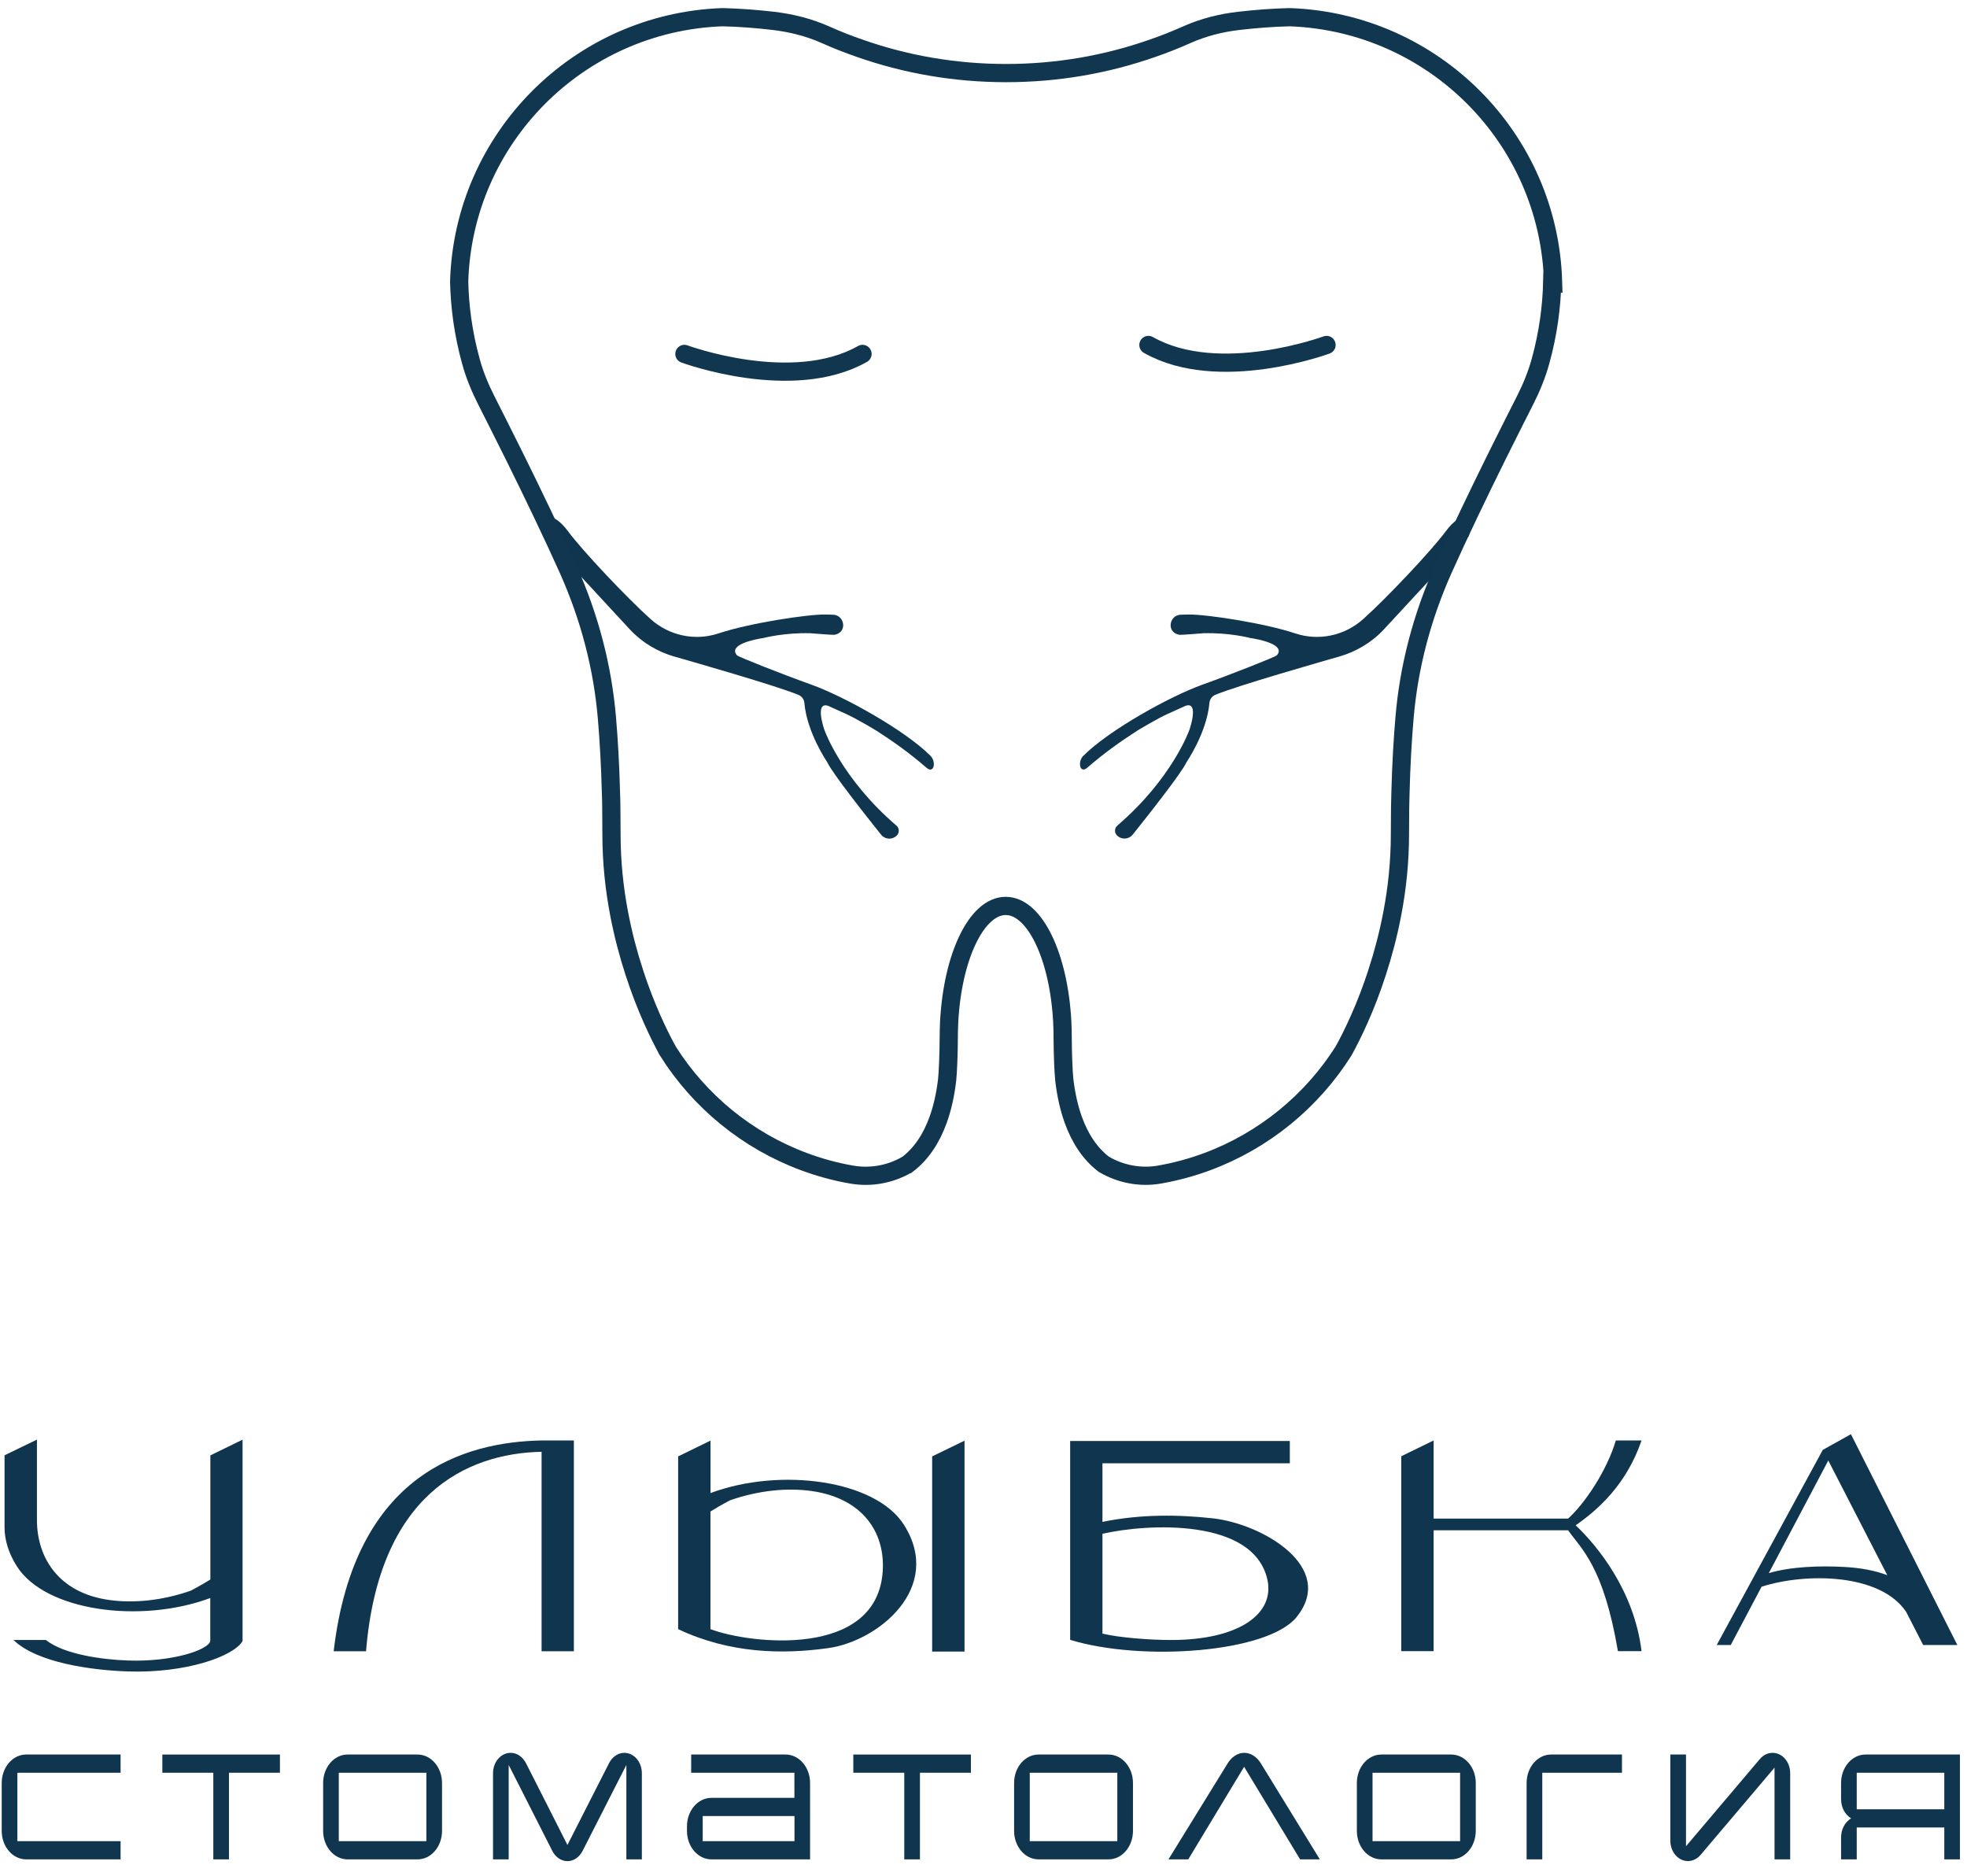 <svg width="108" height="103" viewBox="0 0 108 103" fill="none" xmlns="http://www.w3.org/2000/svg">
<g clipPath="url(#clip0_2281_8128)">
<path d="M51.084 41.487C49.675 40.078 46.334 38.225 44.556 37.589C42.916 37.002 40.541 36.06 40.466 35.976C39.94 35.376 41.508 35.087 41.914 35.025C41.99 35.011 43.05 34.727 44.494 34.763C44.494 34.763 45.692 34.86 45.786 34.851C45.875 34.843 45.951 34.816 46.022 34.78C46.499 34.527 46.312 33.789 45.772 33.749C45.621 33.74 45.394 33.74 45.313 33.736C44.306 33.723 41.116 34.216 39.472 34.767C39.454 34.771 39.432 34.78 39.414 34.785C38.131 35.198 36.727 34.887 35.725 33.989C34.411 32.812 31.96 30.212 31.189 29.167C30.73 28.545 30.365 28.416 30.285 28.398C30.271 28.398 30.262 28.398 30.253 28.407L29.759 28.781C29.737 28.798 29.737 28.829 29.759 28.843C29.906 28.918 29.848 29.478 29.924 29.536C30.231 29.767 30.311 29.936 30.574 30.221L34.575 34.545C35.244 35.269 36.108 35.785 37.062 36.056H37.071C37.98 36.318 42.609 37.638 43.843 38.149C44.021 38.225 44.146 38.389 44.164 38.584C44.311 40.238 45.411 41.82 45.425 41.851C45.692 42.438 47.55 44.789 48.379 45.824C48.593 46.091 48.985 46.113 49.23 45.877C49.395 45.722 49.386 45.469 49.217 45.322C46.2 42.735 45.269 40.082 45.269 40.082C45.26 40.065 44.712 38.496 45.469 38.749C45.469 38.749 45.991 38.984 46.423 39.18C47.038 39.456 48.08 40.087 48.143 40.127C49.078 40.731 49.916 41.322 50.887 42.162C51.075 42.322 51.244 42.255 51.271 42.011C51.288 41.82 51.222 41.629 51.088 41.495L51.084 41.487Z" fill="#0F354F"/>
<path d="M59.487 41.487C60.895 40.078 64.237 38.225 66.014 37.589C67.654 37.002 70.029 36.06 70.105 35.976C70.63 35.376 69.062 35.087 68.656 35.025C68.581 35.011 67.52 34.727 66.077 34.763C66.077 34.763 64.878 34.86 64.785 34.851C64.695 34.843 64.62 34.816 64.548 34.78C64.072 34.527 64.259 33.789 64.798 33.749C64.949 33.74 65.177 33.74 65.257 33.736C66.264 33.723 69.454 34.216 71.098 34.767C71.116 34.771 71.138 34.78 71.156 34.785C72.439 35.198 73.843 34.887 74.845 33.989C76.16 32.812 78.61 30.212 79.381 29.167C79.84 28.545 80.206 28.416 80.286 28.398C80.299 28.398 80.308 28.398 80.317 28.407L80.811 28.781C80.834 28.798 80.834 28.829 80.811 28.843C80.664 28.918 80.696 29.398 80.62 29.452C80.312 29.683 80.259 29.932 79.996 30.216L75.995 34.54C75.327 35.265 74.462 35.78 73.509 36.051H73.5C72.591 36.314 67.961 37.633 66.727 38.145C66.549 38.22 66.424 38.385 66.406 38.58C66.259 40.233 65.159 41.816 65.145 41.847C64.878 42.433 63.02 44.784 62.191 45.82C61.977 46.086 61.585 46.109 61.34 45.873C61.175 45.718 61.184 45.464 61.354 45.318C64.37 42.731 65.301 40.078 65.301 40.078C65.31 40.06 65.858 38.491 65.101 38.745C65.101 38.745 64.58 38.98 64.147 39.176C63.532 39.451 62.49 40.082 62.428 40.122C61.492 40.727 60.654 41.318 59.683 42.158C59.496 42.318 59.326 42.251 59.3 42.007C59.282 41.816 59.349 41.624 59.482 41.491L59.487 41.487Z" fill="#0F354F"/>
<path d="M37.578 19.43C37.578 19.43 43.495 21.621 47.358 19.43" stroke="#103650" strokeWidth="1.703" strokeMiterlimit="10" stroke-linecap="round"/>
<path d="M72.835 18.938C72.835 18.938 66.918 21.128 63.055 18.938" stroke="#103650" strokeWidth="1.703" strokeMiterlimit="10" stroke-linecap="round"/>
<path d="M85.228 15.451C85.197 16.793 85.014 18.278 84.582 19.833C84.377 20.575 84.083 21.291 83.736 21.975C83.406 22.624 82.916 23.593 82.35 24.731C82.274 24.886 82.194 25.042 82.114 25.206C81.2 27.055 80.135 29.264 79.253 31.228C78.072 33.864 77.351 36.619 77.115 39.423C77.016 40.583 76.932 41.97 76.892 43.587C76.887 43.841 76.878 44.094 76.874 44.361C76.874 44.823 76.865 45.298 76.865 45.792C76.865 47.325 76.705 48.787 76.451 50.125C76.228 51.298 75.938 52.383 75.622 53.351C75.622 53.351 75.622 53.351 75.622 53.356C74.985 55.329 74.245 56.831 73.786 57.667C73.786 57.667 73.782 57.675 73.777 57.684C72.031 60.453 69.402 62.613 66.283 63.773C65.445 64.084 64.576 64.32 63.676 64.48C62.62 64.666 61.529 64.462 60.606 63.915C60.602 63.915 60.597 63.911 60.593 63.906C59.853 63.337 59.292 62.498 58.918 61.444C58.691 60.8 58.53 60.08 58.437 59.289C58.392 58.893 58.347 57.769 58.347 56.978C58.347 56.68 58.339 56.387 58.325 56.102C58.138 52.511 56.819 49.734 55.219 49.734C53.62 49.734 52.301 52.516 52.114 56.102C52.101 56.391 52.092 56.68 52.092 56.978C52.092 57.764 52.047 58.893 52.003 59.289C51.909 60.08 51.749 60.8 51.521 61.444C51.147 62.498 50.586 63.337 49.846 63.906C49.842 63.906 49.837 63.911 49.833 63.915C48.915 64.462 47.828 64.666 46.772 64.484C45.867 64.329 44.994 64.088 44.156 63.777C41.037 62.622 38.408 60.462 36.662 57.689C36.662 57.684 36.653 57.675 36.653 57.671C36.194 56.836 35.454 55.329 34.817 53.36C34.817 53.36 34.817 53.36 34.817 53.356C34.501 52.387 34.211 51.303 33.989 50.134C33.734 48.792 33.574 47.33 33.574 45.796C33.574 45.303 33.57 44.827 33.565 44.365C33.565 44.099 33.556 43.841 33.547 43.592C33.507 41.974 33.423 40.588 33.325 39.428C33.089 36.623 32.367 33.868 31.186 31.233C30.304 29.268 29.239 27.064 28.325 25.215C28.245 25.051 28.169 24.895 28.089 24.74C27.523 23.602 27.033 22.633 26.704 21.984C26.356 21.3 26.058 20.58 25.857 19.842C25.425 18.287 25.242 16.807 25.211 15.46C25.443 7.589 31.765 1.243 39.638 0.945H39.705C40.623 0.968 41.545 1.039 42.459 1.145C43.439 1.261 44.406 1.501 45.31 1.901C45.315 1.901 45.324 1.905 45.328 1.91C45.943 2.185 46.576 2.434 47.222 2.656C49.73 3.536 52.43 4.012 55.242 4.012C58.053 4.012 60.749 3.536 63.262 2.656C63.908 2.434 64.536 2.185 65.156 1.91C65.16 1.91 65.169 1.905 65.173 1.901C66.078 1.501 67.04 1.256 68.025 1.145C68.938 1.039 69.861 0.968 70.779 0.945H70.845C78.719 1.243 85.037 7.585 85.273 15.46L85.228 15.451Z" stroke="#103650" strokeWidth="1.703" strokeMiterlimit="10"/>
<path d="M6.621 102.076H1.439C0.695 102.076 0.094 101.378 0.094 100.511V97.885C0.094 97.018 0.695 96.32 1.439 96.32H6.621V97.32H0.954V101.076H6.621V102.076Z" fill="#0F354F"/>
<path d="M15.37 97.32H12.572V102.076H11.712V97.32H8.914V96.32H15.37V97.32Z" fill="#0F354F"/>
<path d="M24.27 100.511C24.27 101.378 23.668 102.076 22.924 102.076H19.088C18.344 102.076 17.742 101.378 17.742 100.511V97.885C17.742 97.018 18.344 96.32 19.088 96.32H22.924C23.668 96.32 24.27 97.018 24.27 97.885V100.511ZM23.41 101.076V97.32H18.602V101.076H23.41Z" fill="#0F354F"/>
<path d="M35.242 102.075H34.391V96.893L31.989 101.608C31.82 101.942 31.513 102.173 31.156 102.173C30.8 102.173 30.492 101.942 30.323 101.608L27.93 96.893V102.075H27.07V97.351C27.07 96.724 27.503 96.227 28.037 96.227C28.407 96.227 28.71 96.466 28.888 96.809L31.156 101.284L33.433 96.809C33.602 96.466 33.919 96.227 34.275 96.227C34.814 96.227 35.242 96.729 35.242 97.351V102.075Z" fill="#0F354F"/>
<path d="M44.482 102.076H39.064C38.32 102.076 37.719 101.378 37.719 100.511V100.262C37.719 99.396 38.32 98.698 39.064 98.698H43.618V97.32H37.95V96.32H43.132C43.876 96.32 44.478 97.018 44.478 97.885V102.076H44.482ZM43.622 101.076V99.698H38.583V101.076H43.622Z" fill="#0F354F"/>
<path d="M53.308 97.32H50.51V102.076H49.65V97.32H46.852V96.32H53.308V97.32Z" fill="#0F354F"/>
<path d="M62.207 100.511C62.207 101.378 61.606 102.076 60.862 102.076H57.025C56.281 102.076 55.68 101.378 55.68 100.511V97.885C55.68 97.018 56.281 96.32 57.025 96.32H60.862C61.606 96.32 62.207 97.018 62.207 97.885V100.511ZM61.347 101.076V97.32H56.54V101.076H61.347Z" fill="#0F354F"/>
<path d="M64.156 102.075L67.404 96.809C67.609 96.475 67.935 96.227 68.318 96.227C68.701 96.227 69.026 96.475 69.231 96.809L72.466 102.075H71.383L68.309 96.995L65.243 102.075H64.156Z" fill="#0F354F"/>
<path d="M81.028 100.511C81.028 101.378 80.426 102.076 79.682 102.076H75.846C75.102 102.076 74.5 101.378 74.5 100.511V97.885C74.5 97.018 75.102 96.32 75.846 96.32H79.682C80.426 96.32 81.028 97.018 81.028 97.885V100.511ZM80.168 101.076V97.32H75.36V101.076H80.168Z" fill="#0F354F"/>
<path d="M83.82 97.885C83.82 97.018 84.422 96.32 85.166 96.32H89.056V97.32H84.68V102.076H83.82V97.885Z" fill="#0F354F"/>
<path d="M92.571 101.355L96.634 96.56C96.813 96.351 97.058 96.227 97.325 96.227C97.864 96.227 98.292 96.729 98.292 97.351V102.075H97.432V97.04L93.368 101.835C93.19 102.044 92.945 102.168 92.678 102.168C92.139 102.168 91.711 101.666 91.711 101.044V96.32H92.571V101.355Z" fill="#0F354F"/>
<path d="M101.634 99.822C101.304 99.614 101.086 99.24 101.086 98.76V97.885C101.086 97.018 101.687 96.32 102.432 96.32H107.613V102.076H106.753V100.325H101.946V102.076H101.086V100.889C101.086 100.409 101.3 100.036 101.634 99.827V99.822ZM106.753 97.32H101.946V99.325H106.753V97.32Z" fill="#0F354F"/>
<path d="M13.318 79.031V90.093C12.81 90.946 10.186 91.862 7.031 91.759C5.013 91.693 2.023 91.279 0.74 90.031H2.518C3.498 90.817 5.597 91.111 7.031 91.159C9.46 91.244 11.42 90.582 11.545 90.097V87.729C7.709 89.155 2.478 88.444 0.923 85.982C0.451 85.235 0.25 84.515 0.25 83.84V79.893L2.028 79.031V83.44C2.028 85.533 3.235 87.444 5.984 87.835C7.334 88.026 8.903 87.871 10.467 87.329C10.453 87.333 10.952 87.084 11.55 86.711V79.898L13.327 79.031H13.318Z" fill="#0F354F"/>
<path d="M29.736 90.646V79.7C25.565 79.789 20.802 82.073 20.098 90.651H18.32C19.474 80.829 25.561 79.163 29.731 79.078H31.509V90.651H29.731L29.736 90.646Z" fill="#0F354F"/>
<path d="M49.634 83.712C51.818 87.161 48.226 90.09 45.486 90.476C42.991 90.828 40.073 90.783 37.234 89.436V79.953L39.012 79.086V81.966C42.849 80.539 48.079 81.25 49.634 83.712ZM44.573 81.855C43.223 81.664 41.654 81.819 40.09 82.361C40.104 82.357 39.605 82.606 39.008 82.979V89.436C41.106 90.241 48.16 91.085 48.467 86.25C48.605 84.081 47.322 82.246 44.568 81.855H44.573ZM52.958 79.086V90.668H51.181V79.953L52.958 79.09V79.086Z" fill="#0F354F"/>
<path d="M71.202 88.762C69.621 90.735 62.701 91.229 58.758 90.024V79.109H70.819V80.332H60.531V83.549C62.648 83.114 64.742 83.149 66.595 83.354C69.335 83.66 73.381 86.042 71.198 88.762H71.202ZM69.581 86.691C68.805 83.336 63.022 83.634 60.531 84.202V89.682C61.436 89.904 63.169 90.038 64.354 90.033C67.994 90.02 70.026 88.615 69.581 86.687V86.691Z" fill="#0F354F"/>
<path d="M90.126 90.646H88.834C88.041 86.002 86.847 85.06 86.098 84.011H78.715V90.646H76.938V79.945L78.715 79.078V83.367H86.098C87.016 82.545 88.237 80.718 88.718 79.078H90.131C89.297 81.509 87.734 82.887 86.513 83.736C87.684 84.842 89.725 87.304 90.131 90.651L90.126 90.646Z" fill="#0F354F"/>
<path d="M105.593 90.307L104.657 88.485C103.236 86.374 99.172 86.325 96.722 87.107L95.029 90.307H94.258L100.081 79.597L101.627 78.734L107.469 90.307H105.593ZM103.619 86.467L100.384 80.179L97.118 86.361C98.321 86.001 99.961 85.947 101.262 86.023C102.162 86.072 102.924 86.214 103.619 86.472V86.467Z" fill="#0F354F"/>
</g>
<defs>
<clipPath id="clip0_2281_8128">
<rect width="107.523" height="101.75" fill="white" transform="translate(0.094 0.68)"/>
</clipPath>
</defs>
</svg>
